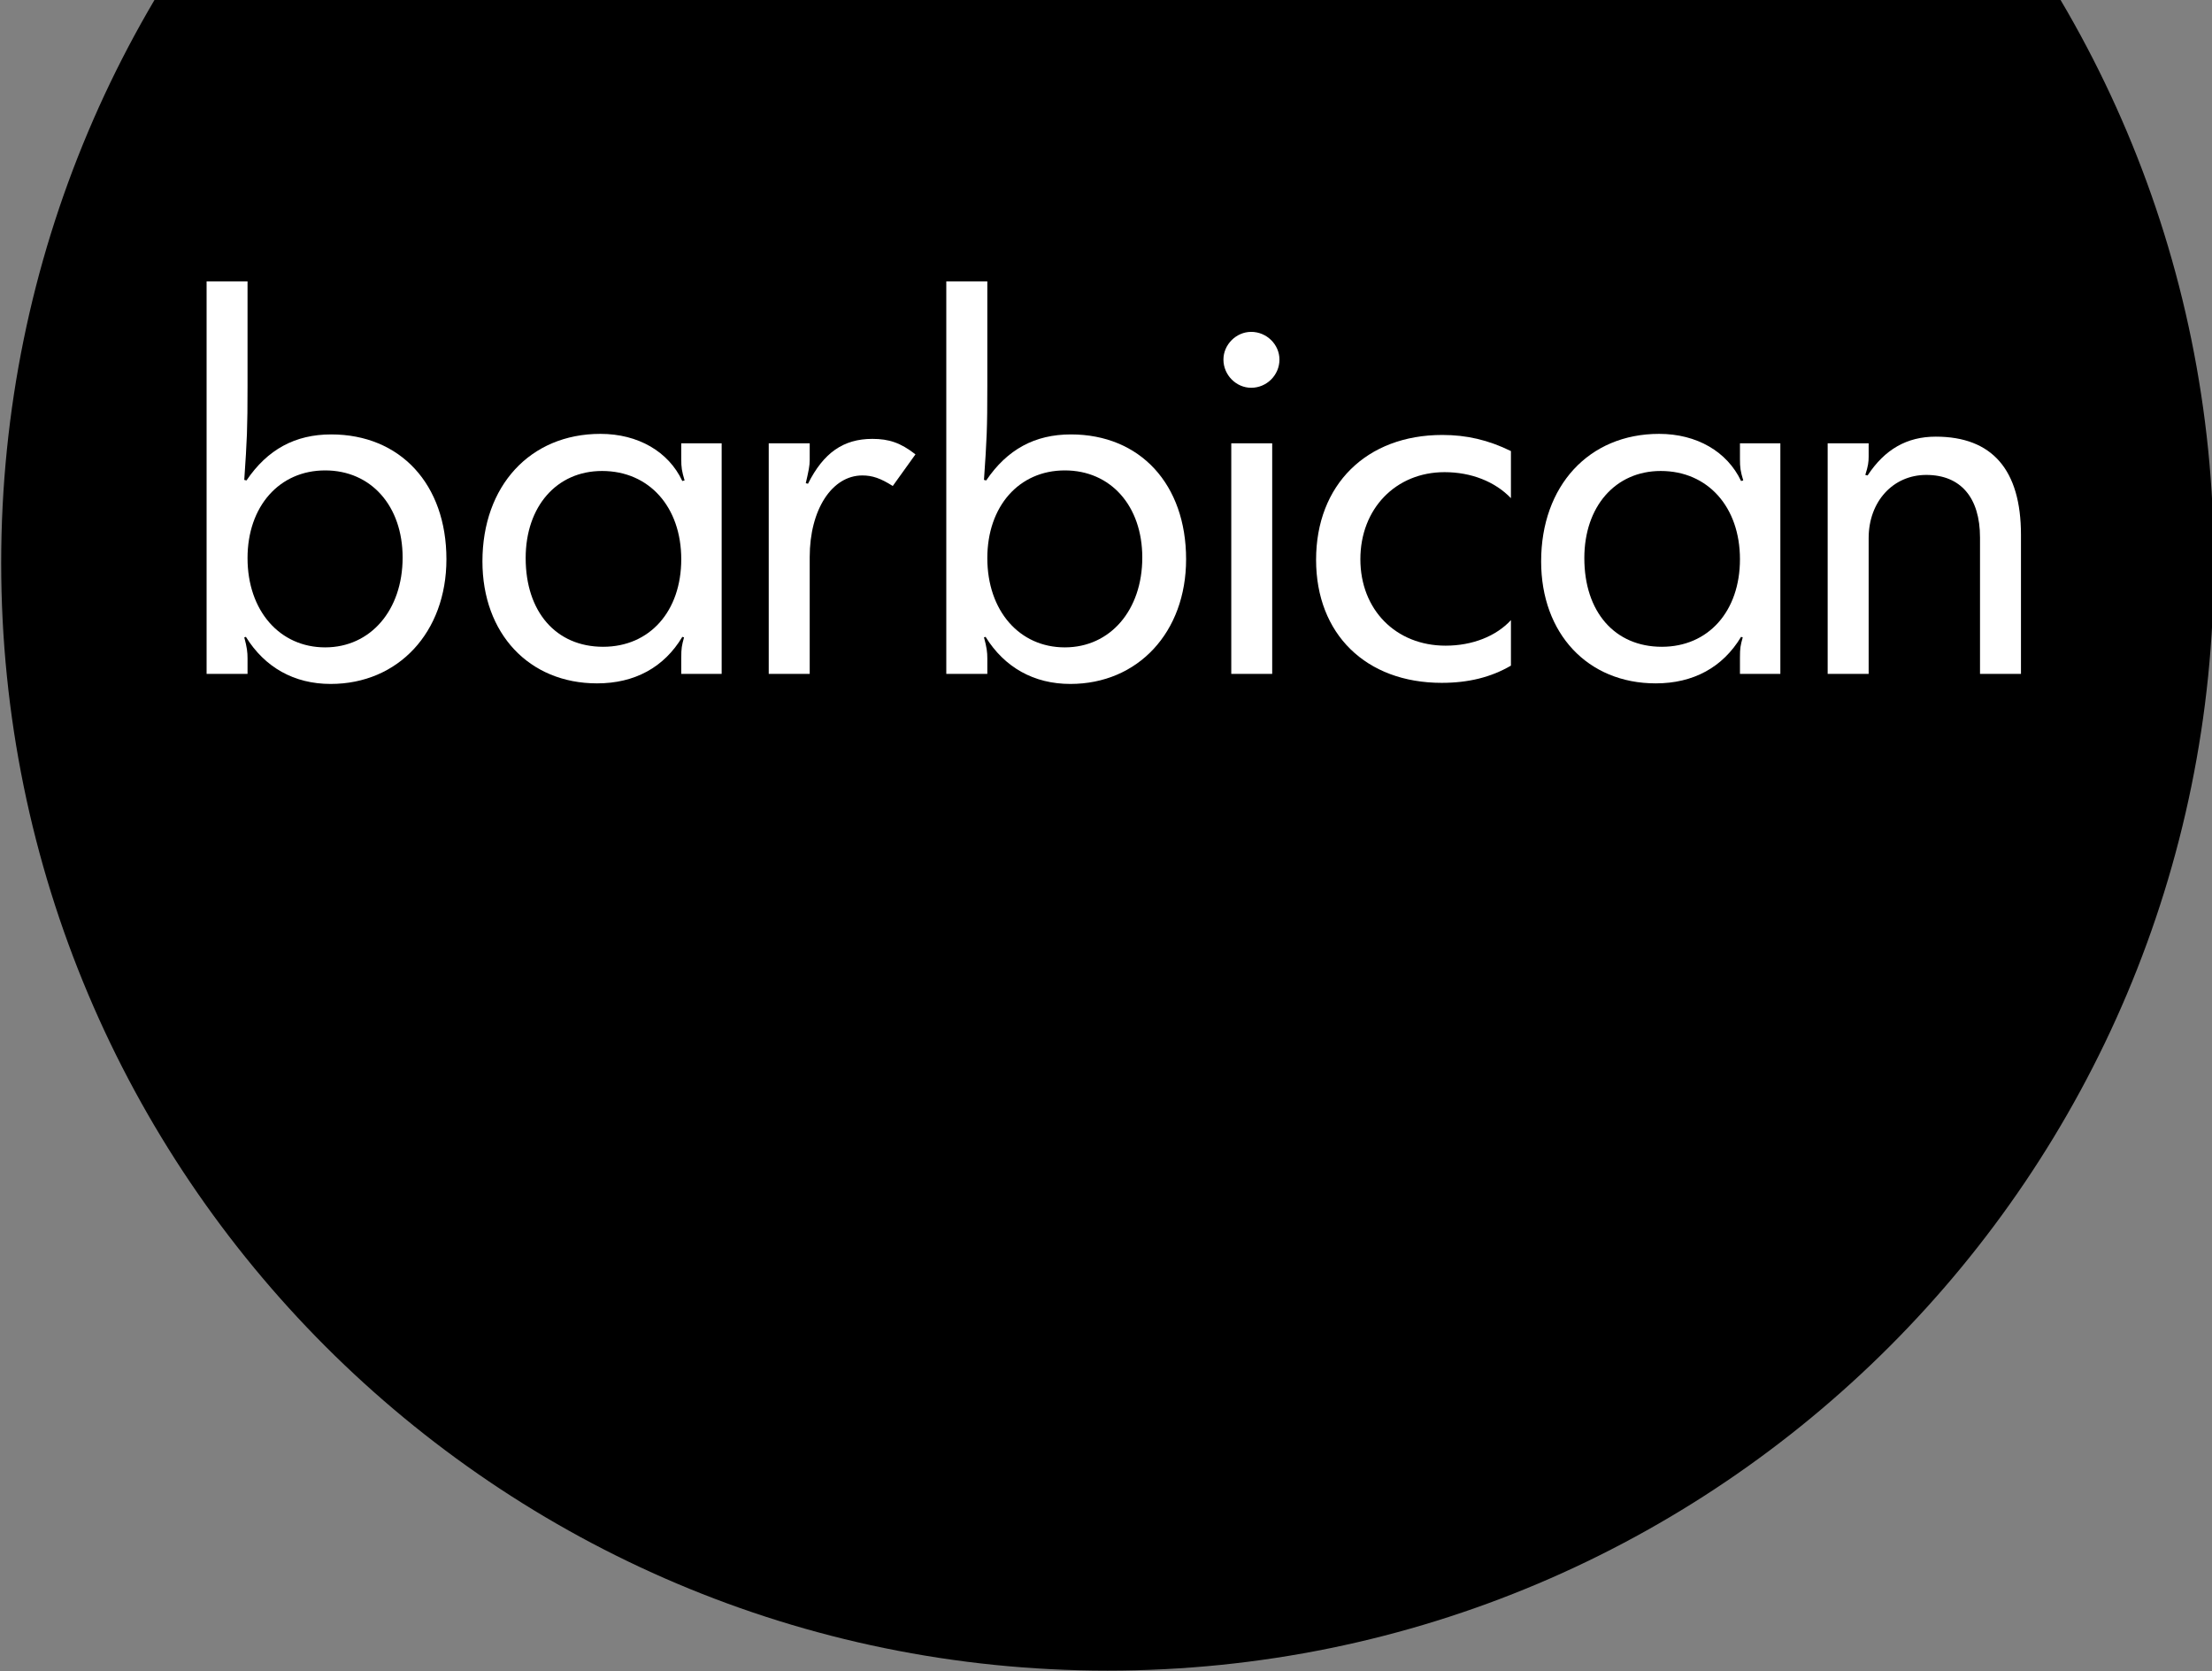 <?xml version="1.0" encoding="UTF-8" standalone="no"?>
<!-- Created with Inkscape (http://www.inkscape.org/) -->

<svg
   xmlns:dc="http://purl.org/dc/elements/1.1/"
   xmlns:cc="http://creativecommons.org/ns#"
   xmlns:rdf="http://www.w3.org/1999/02/22-rdf-syntax-ns#"
   xmlns:svg="http://www.w3.org/2000/svg"
   xmlns="http://www.w3.org/2000/svg"
   version="1.1"
   width="194.276"
   height="146.739"
   id="svg6718"
   xml:space="preserve"><rect width="100%" height="100%" fill="#808080" stroke="none"/><defs
     id="defs6722"><clipPath
       id="clipPath6732"><path
         d="m 0,0 1003.465,0 0,708.661 L 0,708.661 0,0 z"
         id="path6734" /></clipPath><clipPath
       id="clipPath6740"><path
         d="m -1003.465,7906.769 1505.197,0 0,-15104.882 -1505.197,0 0,15104.882 z"
         id="path6742" /></clipPath><clipPath
       id="clipPath6752"><path
         d="m 8.616,-13.339 -438.462,0 0,-272.126 438.462,0 0,272.126 z"
         id="path6754" /></clipPath><clipPath
       id="clipPath6794"><path
         d="m 501.732,7906.769 1505.197,0 0,-15104.882 -1505.197,0 0,15104.882 z"
         id="path6796" /></clipPath><clipPath
       id="clipPath6804"><path
         d="m 8.616,-13.339 -438.462,0 0,-272.126 438.462,0 0,272.126 z"
         id="path6806" /></clipPath><clipPath
       id="clipPath6740-1"><path
         d="m -1003.465,7906.769 1505.197,0 0,-15104.882 -1505.197,0 0,15104.882 z"
         id="path6742-4" /></clipPath><clipPath
       id="clipPath6752-2"><path
         d="m 8.616,-13.339 -438.462,0 0,-272.126 438.462,0 0,272.126 z"
         id="path6754-3" /></clipPath><clipPath
       id="clipPath6752-2-2"><path
         d="m 8.616,-13.339 -438.462,0 0,-272.126 438.462,0 0,272.126 z"
         id="path6754-3-2" /></clipPath></defs><g
     transform="matrix(1.25,0,0,-1.25,-657.785,610.224)"
     id="g6726"><g
       transform="matrix(0.531,0,0,0.531,319.822,229.049)"
       id="g7333"><g
         transform="matrix(1.063,0,0,-1.064,801.819,184.394)"
         id="g6748"><g
           clip-path="url(#clipPath6752-2-2)"
           id="g6750"><path
             d="m -250.757,-353.082 c -76.059,0 -137.719,61.661 -137.719,137.718 0,76.061 61.66,137.716 137.719,137.716 76.063,0 137.714,-61.655 137.714,-137.716 0,-76.057 -61.651,-137.718 -137.714,-137.718"
             id="path6756"
             style="fill:#000000;fill-opacity:1;fill-rule:nonzero;stroke:none" /></g></g><g
         transform="matrix(1.063,0,0,-1.064,801.819,184.394)"
         id="g6758"><path
           d="m -362.907,-250.366 5.096,0 0,12.957 c 0,5.451 -0.067,6.694 -0.407,11.724 l 0.278,0.066 c 2.616,-3.859 6.066,-5.72 10.538,-5.72 8.618,0 14.348,6.204 14.348,15.516 0,9.091 -6.001,15.506 -14.412,15.506 -4.55,0 -8.202,-2.065 -10.549,-5.852 l -0.203,0.061 c 0.34,1.245 0.407,1.863 0.407,2.616 l 0,1.925 -5.096,0 0,-48.799 z m 5.096,34.404 c 0,6.543 4.005,11.099 9.663,11.099 5.644,0 9.642,-4.626 9.642,-11.166 0,-6.417 -3.929,-10.835 -9.642,-10.835 -5.726,0 -9.663,4.491 -9.663,10.902"
           id="path6760"
           style="fill:#ffffff;fill-opacity:1;fill-rule:nonzero;stroke:none" /></g><g
         transform="matrix(1.063,0,0,-1.064,801.819,184.394)"
         id="g6762"><path
           d="m -303.691,-206.169 c -2.265,3.787 -5.926,5.781 -10.611,5.781 -8.476,0 -14.269,-6.206 -14.269,-15.164 0,-9.374 5.927,-15.856 14.684,-15.856 4.696,0 8.482,2.205 10.196,5.86 l 0.284,-0.071 c -0.348,-1.174 -0.415,-1.579 -0.415,-2.684 l 0,-1.932 5.03,0 0,28.668 -5.03,0 0,-1.987 c 0,-1.246 0.067,-1.521 0.346,-2.554 l -0.215,-0.061 z m -19.498,-9.793 c 0,6.685 3.782,11.026 9.642,11.026 5.799,0 9.725,-4.414 9.725,-10.887 0,-6.487 -3.993,-10.97 -9.859,-10.97 -5.657,0 -9.508,4.42 -9.508,10.831"
           id="path6764"
           style="fill:#ffffff;fill-opacity:1;fill-rule:nonzero;stroke:none" /></g><g
         transform="matrix(1.063,0,0,-1.064,801.819,184.394)"
         id="g6766"><path
           d="m -292.933,-230.235 5.101,0 0,2.065 c 0,0.762 -0.14,1.377 -0.489,2.896 l 0.276,0.066 c 1.933,-3.855 4.414,-5.576 8.004,-5.576 2.073,0 3.517,0.48 5.373,1.924 l -2.826,3.934 c -1.515,-0.962 -2.547,-1.312 -3.786,-1.312 -3.797,0 -6.552,4.278 -6.552,10.132 l 0,14.539 -5.101,0 0,-28.668 z"
           id="path6768"
           style="fill:#ffffff;fill-opacity:1;fill-rule:nonzero;stroke:none" /></g><g
         transform="matrix(1.063,0,0,-1.064,801.819,184.394)"
         id="g6770"><path
           d="m -270.831,-250.366 5.108,0 0,12.957 c 0,5.451 -0.07,6.694 -0.417,11.724 l 0.28,0.066 c 2.616,-3.859 6.057,-5.72 10.541,-5.72 8.625,0 14.339,6.204 14.339,15.516 0,9.091 -6,15.506 -14.408,15.506 -4.548,0 -8.205,-2.065 -10.552,-5.852 l -0.2,0.061 c 0.347,1.245 0.417,1.863 0.417,2.616 l 0,1.925 -5.108,0 0,-48.799 z m 5.108,34.404 c 0,6.543 3.989,11.099 9.646,11.099 5.651,0 9.644,-4.626 9.644,-11.166 0,-6.417 -3.924,-10.835 -9.644,-10.835 -5.73,0 -9.646,4.491 -9.646,10.902"
           id="path6772"
           style="fill:#ffffff;fill-opacity:1;fill-rule:nonzero;stroke:none" /></g><g
         transform="matrix(1.063,0,0,-1.064,801.819,184.394)"
         id="g6774"><path
           d="m -229.359,-240.644 c 0,1.927 -1.583,3.506 -3.519,3.506 -1.863,0 -3.454,-1.579 -3.454,-3.506 0,-1.867 1.591,-3.444 3.454,-3.444 1.936,0 3.519,1.577 3.519,3.444 m -5.997,10.409 5.094,0 0,28.669 -5.094,0 0,-28.669 z"
           id="path6776"
           style="fill:#ffffff;fill-opacity:1;fill-rule:nonzero;stroke:none" /></g><g
         transform="matrix(1.063,0,0,-1.064,801.819,184.394)"
         id="g6778"><path
           d="m -200.545,-202.593 c -2.479,1.448 -5.302,2.14 -8.613,2.14 -9.441,0 -15.641,-6.068 -15.641,-15.299 0,-9.312 6.263,-15.52 15.714,-15.52 3.038,0 5.72,0.624 8.54,2.003 l 0,5.855 c -1.994,-2.071 -4.958,-3.233 -8.264,-3.233 -6.066,0 -10.478,4.543 -10.478,10.824 0,6.271 4.412,10.748 10.613,10.748 3.313,0 6.279,-1.167 8.129,-3.175 l 0,5.657 z"
           id="path6780"
           style="fill:#ffffff;fill-opacity:1;fill-rule:nonzero;stroke:none" /></g><g
         transform="matrix(1.063,0,0,-1.064,801.819,184.394)"
         id="g6782"><path
           d="m -171.897,-206.169 c -2.28,3.787 -5.939,5.781 -10.622,5.781 -8.484,0 -14.266,-6.206 -14.266,-15.164 0,-9.374 5.928,-15.856 14.681,-15.856 4.692,0 8.476,2.205 10.207,5.86 l 0.271,-0.071 c -0.35,-1.174 -0.41,-1.579 -0.41,-2.684 l 0,-1.932 5.029,0 0,28.668 -5.029,0 0,-1.987 c 0,-1.246 0.06,-1.521 0.346,-2.554 l -0.207,-0.061 z m -19.511,-9.793 c 0,6.685 3.785,11.026 9.648,11.026 5.791,0 9.724,-4.414 9.724,-10.887 0,-6.487 -4.001,-10.97 -9.859,-10.97 -5.651,0 -9.513,4.42 -9.513,10.831"
           id="path6784"
           style="fill:#ffffff;fill-opacity:1;fill-rule:nonzero;stroke:none" /></g><g
         transform="matrix(1.063,0,0,-1.064,801.819,184.394)"
         id="g6786"><path
           d="m -142.154,-201.567 0,-16.949 c 0,-4.967 -2.409,-7.787 -6.69,-7.787 -4.138,0 -7.172,3.309 -7.172,7.856 l 0,16.88 -5.102,0 0,-28.668 5.102,0 0,1.656 c 0,0.684 -0.066,1.171 -0.417,2.276 l 0.286,0.065 c 2.136,-3.24 4.885,-4.823 8.484,-4.823 7.032,0 10.607,4.132 10.607,12.205 l 0,17.289 -5.098,0 z"
           id="path6788"
           style="fill:#ffffff;fill-opacity:1;fill-rule:nonzero;stroke:none" /></g></g></g></svg>